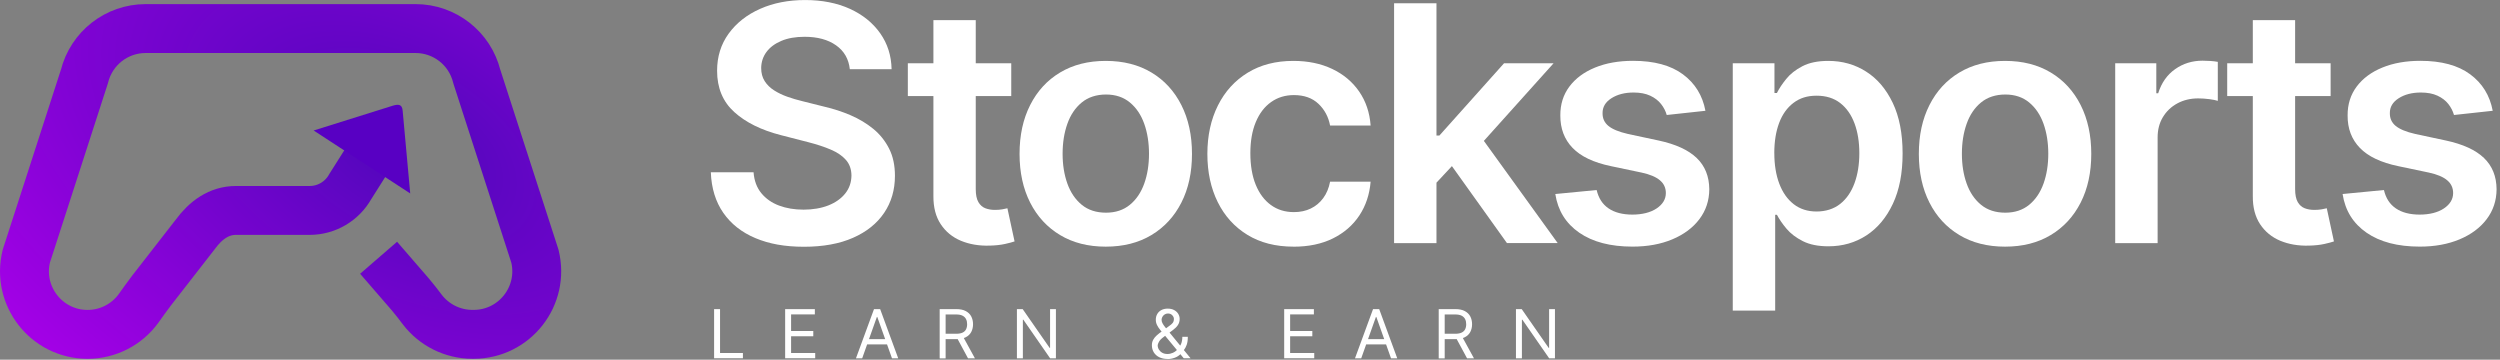<svg width="702" height="101" viewBox="0 0 702 101" fill="none" xmlns="http://www.w3.org/2000/svg">
<rect x="0" y="0" width="702" height="101" fill="#808080" stroke="none"/>
<path d="M238.63 19.44C238.32 16.57 237.04 14.33 234.77 12.73C232.5 11.13 229.56 10.33 225.94 10.33C223.4 10.33 221.21 10.71 219.4 11.48C217.58 12.25 216.19 13.29 215.22 14.6C214.25 15.92 213.76 17.42 213.74 19.11C213.74 20.51 214.06 21.73 214.71 22.76C215.36 23.79 216.24 24.66 217.36 25.37C218.48 26.08 219.72 26.68 221.08 27.16C222.44 27.64 223.81 28.05 225.19 28.38L231.5 29.96C234.04 30.55 236.49 31.35 238.85 32.36C241.21 33.37 243.32 34.64 245.2 36.17C247.07 37.7 248.56 39.56 249.66 41.73C250.76 43.9 251.3 46.44 251.3 49.36C251.3 53.31 250.29 56.78 248.27 59.77C246.25 62.76 243.34 65.1 239.54 66.77C235.74 68.45 231.14 69.29 225.74 69.29C220.34 69.29 215.96 68.48 212.11 66.86C208.26 65.24 205.26 62.87 203.1 59.76C200.94 56.65 199.77 52.85 199.6 48.38H211.6C211.78 50.73 212.5 52.68 213.77 54.23C215.04 55.78 216.7 56.95 218.75 57.72C220.8 58.49 223.1 58.87 225.64 58.87C228.18 58.87 230.62 58.47 232.63 57.67C234.64 56.87 236.21 55.75 237.35 54.32C238.49 52.88 239.07 51.2 239.09 49.27C239.07 47.52 238.55 46.06 237.54 44.91C236.53 43.76 235.12 42.79 233.31 42.02C231.5 41.24 229.39 40.55 226.98 39.93L219.32 37.96C213.77 36.54 209.39 34.37 206.18 31.46C202.97 28.56 201.36 24.69 201.36 19.87C201.36 15.9 202.44 12.43 204.6 9.45C206.76 6.47 209.7 4.15 213.43 2.49C217.16 0.83 221.38 0.01 226.09 0.01C230.8 0.01 235.06 0.84 238.67 2.49C242.28 4.14 245.11 6.44 247.17 9.36C249.23 12.29 250.29 15.65 250.36 19.44H238.62H238.63Z" fill="white"/>
<path d="M283.96 17.76V26.97H254.92V17.76H283.96ZM262.09 5.66H273.99V53.08C273.99 54.68 274.24 55.9 274.73 56.75C275.22 57.59 275.88 58.17 276.69 58.48C277.5 58.79 278.4 58.94 279.39 58.94C280.14 58.94 280.82 58.89 281.45 58.78C282.07 58.67 282.55 58.57 282.88 58.48L284.89 67.79C284.25 68.01 283.35 68.25 282.18 68.51C281.01 68.77 279.58 68.93 277.89 68.97C274.91 69.06 272.22 68.6 269.83 67.61C267.44 66.61 265.55 65.06 264.16 62.96C262.77 60.86 262.08 58.22 262.1 55.07V5.66H262.09Z" fill="white"/>
<path d="M310.5 69.26C305.57 69.26 301.29 68.18 297.67 66C294.05 63.83 291.25 60.79 289.27 56.89C287.29 52.99 286.29 48.43 286.29 43.21C286.29 37.99 287.28 33.42 289.27 29.5C291.25 25.58 294.05 22.53 297.67 20.36C301.29 18.19 305.56 17.1 310.5 17.1C315.44 17.1 319.71 18.19 323.33 20.36C326.95 22.53 329.75 25.58 331.73 29.5C333.71 33.42 334.71 38 334.71 43.21C334.71 48.42 333.72 52.99 331.73 56.89C329.75 60.79 326.94 63.83 323.33 66C319.72 68.17 315.44 69.26 310.5 69.26ZM310.57 59.72C313.24 59.72 315.48 58.98 317.28 57.5C319.08 56.02 320.42 54.03 321.31 51.53C322.2 49.03 322.64 46.25 322.64 43.18C322.64 40.11 322.2 37.29 321.31 34.78C320.42 32.27 319.08 30.27 317.28 28.78C315.48 27.29 313.25 26.54 310.57 26.54C307.89 26.54 305.56 27.29 303.75 28.78C301.94 30.27 300.59 32.27 299.71 34.78C298.82 37.29 298.38 40.09 298.38 43.18C298.38 46.27 298.82 49.03 299.71 51.53C300.6 54.03 301.95 56.02 303.75 57.5C305.55 58.98 307.83 59.72 310.57 59.72Z" fill="white"/>
<path d="M363.23 69.26C358.19 69.26 353.86 68.15 350.26 65.94C346.65 63.73 343.88 60.66 341.94 56.75C340 52.84 339.03 48.33 339.03 43.22C339.03 38.11 340.02 33.56 341.99 29.62C343.96 25.68 346.75 22.62 350.36 20.41C353.97 18.2 358.24 17.1 363.17 17.1C367.27 17.1 370.9 17.85 374.07 19.35C377.24 20.85 379.76 22.97 381.65 25.7C383.53 28.43 384.61 31.61 384.87 35.25H373.49C373.03 32.82 371.94 30.78 370.22 29.15C368.5 27.52 366.2 26.7 363.33 26.7C360.9 26.7 358.76 27.35 356.92 28.66C355.08 29.96 353.65 31.83 352.63 34.27C351.61 36.71 351.1 39.62 351.1 43.02C351.1 46.42 351.6 49.42 352.61 51.88C353.62 54.35 355.04 56.24 356.87 57.57C358.7 58.9 360.85 59.56 363.33 59.56C365.08 59.56 366.66 59.23 368.05 58.56C369.44 57.89 370.61 56.92 371.55 55.65C372.49 54.38 373.14 52.83 373.49 51.01H384.87C384.58 54.58 383.53 57.75 381.71 60.5C379.89 63.25 377.41 65.4 374.28 66.95C371.15 68.5 367.46 69.27 363.23 69.27V69.26Z" fill="white"/>
<path d="M391.46 68.27V0.92H403.36V68.27H391.46ZM402.31 52.42L402.28 38.05H404.19L422.34 17.76H436.25L413.92 42.62H411.45L402.31 52.42ZM423.16 68.27L406.72 45.28L414.74 36.89L437.4 68.26H423.16V68.27Z" fill="white"/>
<path d="M478.87 31.11L468.02 32.29C467.71 31.19 467.18 30.16 466.42 29.2C465.66 28.24 464.65 27.46 463.38 26.87C462.11 26.28 460.55 25.98 458.71 25.98C456.23 25.98 454.16 26.52 452.48 27.59C450.8 28.66 449.98 30.06 450 31.77C449.98 33.24 450.52 34.43 451.63 35.35C452.74 36.27 454.57 37.03 457.14 37.62L465.76 39.46C470.54 40.49 474.1 42.12 476.43 44.36C478.76 46.6 479.94 49.52 479.97 53.14C479.95 56.32 479.02 59.12 477.19 61.54C475.36 63.96 472.82 65.85 469.58 67.21C466.34 68.57 462.61 69.25 458.4 69.25C452.22 69.25 447.24 67.95 443.47 65.35C439.7 62.75 437.45 59.13 436.73 54.48L448.34 53.36C448.87 55.64 449.98 57.36 451.69 58.52C453.4 59.68 455.63 60.26 458.37 60.26C461.11 60.26 463.47 59.68 465.19 58.52C466.91 57.36 467.77 55.92 467.77 54.21C467.77 52.76 467.22 51.57 466.11 50.63C465 49.69 463.29 48.96 460.96 48.46L452.34 46.65C447.49 45.64 443.91 43.94 441.59 41.54C439.27 39.14 438.12 36.1 438.14 32.41C438.12 29.3 438.97 26.6 440.69 24.3C442.41 22.01 444.81 20.23 447.89 18.97C450.97 17.71 454.53 17.08 458.56 17.08C464.48 17.08 469.14 18.34 472.55 20.86C475.96 23.38 478.07 26.79 478.88 31.09L478.87 31.11Z" fill="white"/>
<path d="M486.56 87.21V17.76H498.27V26.11H498.96C499.57 24.88 500.44 23.57 501.56 22.18C502.68 20.79 504.19 19.59 506.1 18.6C508.01 17.6 510.44 17.1 513.4 17.1C517.3 17.1 520.83 18.09 523.97 20.08C527.12 22.06 529.61 24.99 531.47 28.86C533.32 32.73 534.25 37.47 534.25 43.08C534.25 48.69 533.34 53.34 531.52 57.22C529.7 61.1 527.22 64.06 524.09 66.1C520.95 68.14 517.4 69.16 513.43 69.16C510.54 69.16 508.14 68.68 506.23 67.71C504.32 66.74 502.79 65.58 501.64 64.21C500.49 62.84 499.6 61.54 498.96 60.31H498.47V87.21H486.57H486.56ZM498.23 43.01C498.23 46.28 498.7 49.14 499.63 51.59C500.56 54.05 501.91 55.96 503.67 57.33C505.43 58.7 507.58 59.39 510.1 59.39C512.62 59.39 514.93 58.68 516.71 57.27C518.49 55.86 519.83 53.92 520.74 51.45C521.65 48.98 522.1 46.17 522.1 43.01C522.1 39.85 521.65 37.09 520.75 34.66C519.85 32.23 518.51 30.32 516.74 28.94C514.96 27.56 512.75 26.87 510.1 26.87C507.45 26.87 505.4 27.54 503.62 28.88C501.84 30.22 500.5 32.09 499.59 34.5C498.68 36.91 498.22 39.75 498.22 43.02L498.23 43.01Z" fill="white"/>
<path d="M563.02 69.26C558.09 69.26 553.81 68.18 550.19 66C546.57 63.83 543.77 60.79 541.79 56.89C539.81 52.99 538.81 48.43 538.81 43.21C538.81 37.99 539.8 33.42 541.79 29.5C543.77 25.58 546.57 22.53 550.19 20.36C553.81 18.19 558.08 17.1 563.02 17.1C567.96 17.1 572.23 18.19 575.85 20.36C579.47 22.53 582.27 25.58 584.25 29.5C586.23 33.42 587.23 38 587.23 43.21C587.23 48.42 586.24 52.99 584.25 56.89C582.27 60.79 579.46 63.83 575.85 66C572.24 68.17 567.96 69.26 563.02 69.26ZM563.09 59.72C565.76 59.72 568 58.98 569.8 57.5C571.6 56.02 572.94 54.03 573.83 51.53C574.72 49.03 575.16 46.25 575.16 43.18C575.16 40.11 574.72 37.29 573.83 34.78C572.94 32.27 571.6 30.27 569.8 28.78C568 27.29 565.77 26.54 563.09 26.54C560.41 26.54 558.08 27.29 556.27 28.78C554.46 30.27 553.11 32.27 552.23 34.78C551.34 37.29 550.9 40.09 550.9 43.18C550.9 46.27 551.34 49.03 552.23 51.53C553.12 54.03 554.47 56.02 556.27 57.5C558.07 58.98 560.35 59.72 563.09 59.72Z" fill="white"/>
<path d="M593.95 68.27V17.76H605.49V26.18H606.02C606.94 23.26 608.52 21.01 610.77 19.42C613.02 17.83 615.59 17.04 618.48 17.04C619.14 17.04 619.88 17.07 620.7 17.12C621.52 17.18 622.21 17.26 622.76 17.37V28.32C622.26 28.14 621.46 27.99 620.38 27.84C619.3 27.7 618.25 27.63 617.24 27.63C615.07 27.63 613.12 28.1 611.4 29.03C609.68 29.96 608.33 31.25 607.34 32.89C606.35 34.53 605.86 36.43 605.86 38.58V68.28H593.96L593.95 68.27Z" fill="white"/>
<path d="M654.44 17.76V26.97H625.4V17.76H654.44ZM632.57 5.66H644.47V53.08C644.47 54.68 644.72 55.9 645.21 56.75C645.7 57.59 646.36 58.17 647.17 58.48C647.98 58.79 648.88 58.94 649.87 58.94C650.62 58.94 651.3 58.89 651.93 58.78C652.55 58.67 653.03 58.57 653.36 58.48L655.37 67.79C654.73 68.01 653.83 68.25 652.66 68.51C651.49 68.77 650.06 68.93 648.37 68.97C645.39 69.06 642.7 68.6 640.31 67.61C637.92 66.61 636.03 65.06 634.64 62.96C633.25 60.86 632.56 58.22 632.59 55.07V5.66H632.57Z" fill="white"/>
<path d="M699.93 31.11L689.08 32.29C688.77 31.19 688.24 30.16 687.49 29.2C686.73 28.24 685.72 27.46 684.45 26.87C683.18 26.28 681.62 25.98 679.78 25.98C677.3 25.98 675.23 26.52 673.55 27.59C671.87 28.66 671.05 30.06 671.07 31.77C671.05 33.24 671.59 34.43 672.7 35.35C673.81 36.27 675.64 37.03 678.21 37.62L686.83 39.46C691.61 40.49 695.17 42.12 697.5 44.36C699.83 46.6 701.01 49.52 701.04 53.14C701.02 56.32 700.09 59.12 698.26 61.54C696.43 63.96 693.89 65.85 690.65 67.21C687.4 68.57 683.68 69.25 679.47 69.25C673.29 69.25 668.31 67.95 664.54 65.35C660.77 62.75 658.52 59.13 657.8 54.48L669.41 53.36C669.94 55.64 671.05 57.36 672.76 58.52C674.47 59.68 676.69 60.26 679.44 60.26C682.19 60.26 684.54 59.68 686.26 58.52C687.98 57.36 688.84 55.92 688.84 54.21C688.84 52.76 688.29 51.57 687.18 50.63C686.07 49.69 684.36 48.96 682.03 48.46L673.41 46.65C668.57 45.64 664.98 43.94 662.66 41.54C660.34 39.14 659.18 36.1 659.21 32.41C659.19 29.3 660.04 26.6 661.76 24.3C663.48 22.01 665.88 20.23 668.96 18.97C672.04 17.71 675.6 17.08 679.63 17.08C685.55 17.08 690.21 18.34 693.62 20.86C697.03 23.38 699.14 26.79 699.95 31.09L699.93 31.11Z" fill="white"/>
<path d="M200.52 100.62V86.8H202.19V99.13H208.61V100.61H200.51L200.52 100.62Z" fill="white"/>
<path d="M220.47 100.62V86.8H228.81V88.28H222.14V92.95H228.37V94.43H222.14V99.13H228.91V100.61H220.46L220.47 100.62Z" fill="white"/>
<path d="M242.1 100.62H240.35L245.42 86.8H247.15L252.22 100.62H250.47L246.34 88.99H246.23L242.1 100.62ZM242.75 95.22H249.82V96.7H242.75V95.22Z" fill="white"/>
<path d="M263.86 100.62V86.8H268.53C269.61 86.8 270.5 86.98 271.19 87.35C271.88 87.72 272.4 88.22 272.73 88.86C273.06 89.5 273.23 90.23 273.23 91.04C273.23 91.85 273.06 92.58 272.73 93.21C272.4 93.84 271.89 94.33 271.2 94.69C270.51 95.05 269.63 95.23 268.56 95.23H264.78V93.72H268.5C269.24 93.72 269.83 93.61 270.28 93.4C270.73 93.19 271.06 92.88 271.26 92.48C271.46 92.08 271.57 91.61 271.57 91.05C271.57 90.49 271.47 90.01 271.26 89.6C271.05 89.19 270.72 88.87 270.27 88.64C269.82 88.41 269.22 88.3 268.47 88.3H265.53V100.63H263.86V100.62ZM270.36 94.41L273.76 100.62H271.82L268.47 94.41H270.36Z" fill="white"/>
<path d="M296.5 86.8V100.62H294.88L287.35 89.77H287.22V100.62H285.55V86.8H287.17L294.73 97.68H294.86V86.8H296.51H296.5Z" fill="white"/>
<path d="M327.85 100.8C326.94 100.8 326.16 100.63 325.5 100.3C324.84 99.97 324.34 99.51 323.98 98.93C323.63 98.35 323.45 97.69 323.45 96.94C323.45 96.36 323.57 95.85 323.82 95.4C324.07 94.95 324.4 94.54 324.84 94.15C325.27 93.77 325.77 93.38 326.34 92.99L328.34 91.51C328.73 91.25 329.05 90.98 329.28 90.69C329.52 90.4 329.63 90.02 329.63 89.54C329.63 89.19 329.48 88.85 329.17 88.52C328.86 88.19 328.46 88.03 327.96 88.03C327.61 88.03 327.3 88.12 327.03 88.3C326.76 88.48 326.55 88.7 326.4 88.97C326.25 89.24 326.17 89.52 326.17 89.81C326.17 90.13 326.26 90.46 326.44 90.79C326.62 91.12 326.84 91.46 327.12 91.8C327.4 92.14 327.68 92.5 327.98 92.86L334.32 100.61H332.4L327.16 94.29C326.67 93.71 326.23 93.17 325.84 92.7C325.44 92.22 325.13 91.75 324.9 91.29C324.67 90.83 324.55 90.33 324.55 89.79C324.55 89.17 324.69 88.62 324.97 88.15C325.25 87.68 325.64 87.31 326.14 87.05C326.64 86.79 327.23 86.66 327.9 86.66C328.57 86.66 329.19 86.79 329.69 87.06C330.19 87.33 330.57 87.68 330.84 88.12C331.11 88.56 331.25 89.03 331.25 89.55C331.25 90.21 331.08 90.78 330.76 91.27C330.44 91.76 329.98 92.21 329.42 92.63L326.67 94.68C326.05 95.14 325.63 95.58 325.41 96.02C325.19 96.45 325.08 96.76 325.08 96.95C325.08 97.38 325.19 97.78 325.42 98.16C325.65 98.53 325.96 98.83 326.37 99.06C326.78 99.29 327.26 99.4 327.81 99.4C328.36 99.4 328.84 99.29 329.34 99.07C329.83 98.85 330.28 98.52 330.69 98.1C331.1 97.68 331.41 97.17 331.65 96.58C331.89 95.99 332 95.32 332 94.58H333.54C333.54 95.5 333.43 96.25 333.22 96.83C333.01 97.41 332.77 97.86 332.51 98.19C332.24 98.52 332.03 98.76 331.87 98.93C331.82 99 331.77 99.06 331.72 99.13C331.67 99.2 331.63 99.27 331.57 99.33C331.12 99.83 330.56 100.2 329.88 100.45C329.2 100.7 328.53 100.82 327.87 100.82L327.85 100.8Z" fill="white"/>
<path d="M360.6 100.62V86.8H368.94V88.28H362.27V92.95H368.5V94.43H362.27V99.13H369.04V100.61H360.59L360.6 100.62Z" fill="white"/>
<path d="M382.23 100.62H380.48L385.55 86.8H387.28L392.35 100.62H390.6L386.47 88.99H386.36L382.23 100.62ZM382.88 95.22H389.95V96.7H382.88V95.22Z" fill="white"/>
<path d="M403.99 100.62V86.8H408.66C409.74 86.8 410.63 86.98 411.32 87.35C412.01 87.72 412.53 88.22 412.86 88.86C413.19 89.5 413.36 90.23 413.36 91.04C413.36 91.85 413.19 92.58 412.86 93.21C412.53 93.84 412.02 94.33 411.33 94.69C410.64 95.05 409.76 95.23 408.69 95.23H404.91V93.72H408.63C409.37 93.72 409.96 93.61 410.41 93.4C410.86 93.19 411.19 92.88 411.4 92.48C411.6 92.08 411.71 91.61 411.71 91.05C411.71 90.49 411.61 90.01 411.4 89.6C411.19 89.19 410.86 88.87 410.41 88.64C409.95 88.41 409.36 88.3 408.61 88.3H405.67V100.63H404L403.99 100.62ZM410.49 94.41L413.89 100.62H411.95L408.6 94.41H410.49Z" fill="white"/>
<path d="M436.63 86.8V100.62H435.01L427.48 89.77H427.35V100.62H425.68V86.8H427.3L434.86 97.68H434.99V86.8H436.64H436.63Z" fill="white"/>
<path d="M106.31 72.38L107.67 73.95L115.2 82.65C116.39 84.03 117.48 85.49 118.59 86.94C121.92 91.28 127.1 93.88 132.65 93.88H133C144.51 93.88 152.97 83.07 150.19 71.89L133.88 21.46C131.92 13.56 124.83 8.02 116.69 8.02H40.9C32.76 8.02 25.68 13.56 23.71 21.46L7.4 71.9C4.62 83.07 13.07 93.89 24.59 93.89C30.3 93.89 35.62 91.14 38.92 86.58C40.14 84.89 41.32 83.18 42.6 81.53L54.85 65.79C57.78 61.8 61.52 59.09 66.25 59.09H86.95C91.68 59.09 96.04 56.53 98.35 52.4L105.31 41.39" stroke="url(#paint0_angular_2_313)" stroke-width="13.73" stroke-linejoin="bevel"/>
<path d="M88.07 36.64L115.19 54.32L113.06 31.04C112.9 29.25 111.86 29.19 110.19 29.71L88.06 36.65L88.07 36.64Z" fill="#5800C3"/>
<defs>
<radialGradient id="paint0_angular_2_313" cx="0" cy="0" r="1" gradientUnits="userSpaceOnUse" gradientTransform="translate(113 41.5) rotate(117.951) scale(110.941 185.856)">
<stop stop-color="#5007BB"/>
<stop offset="1" stop-color="#A900E9"/>
</radialGradient>
</defs>
</svg>
